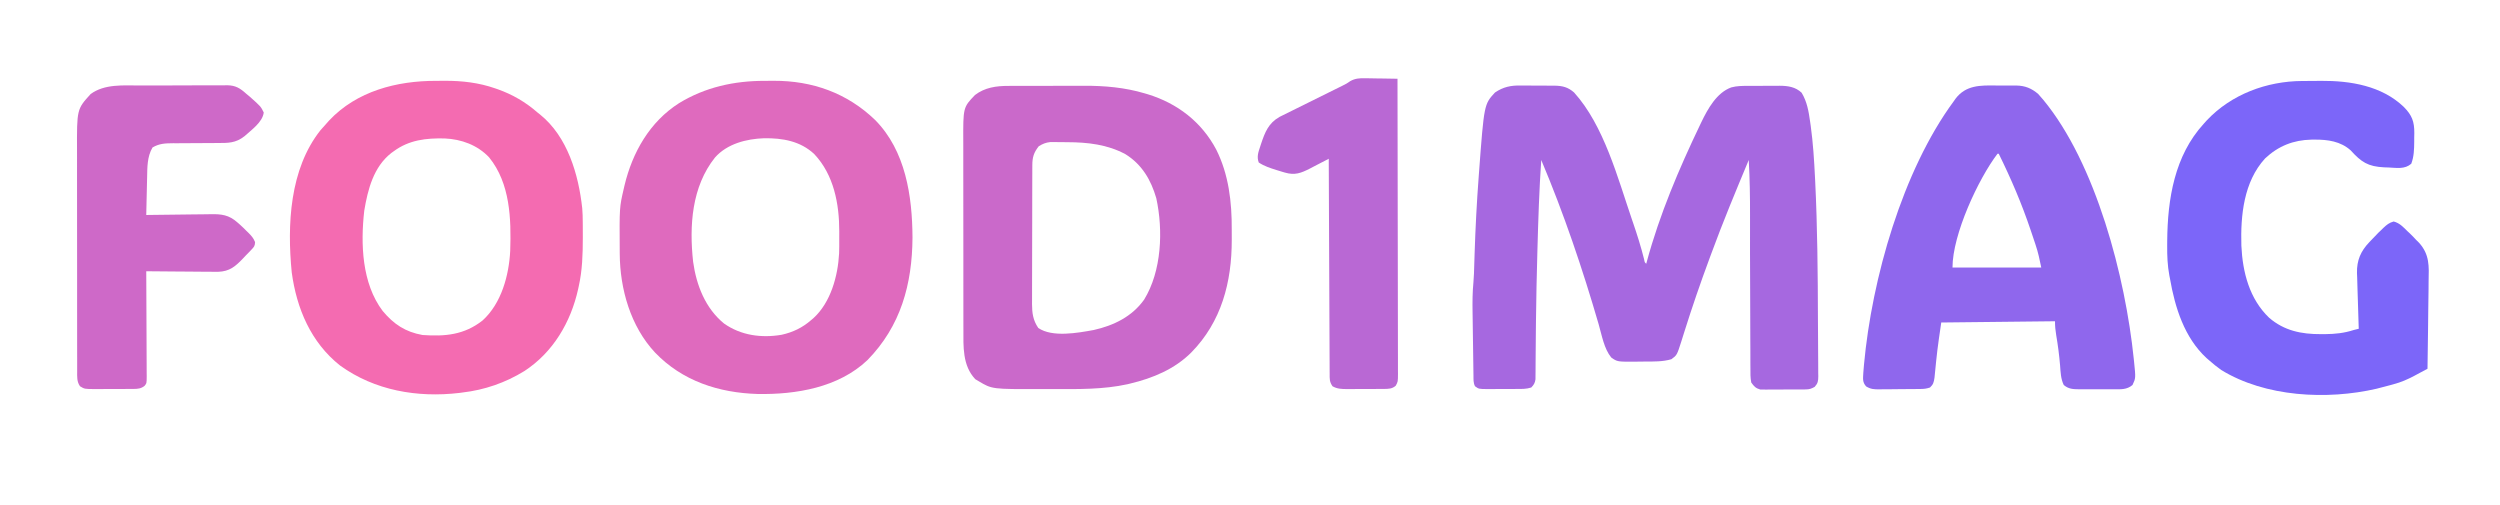<?xml version="1.0" encoding="UTF-8"?>
<svg version="1.1" xmlns="http://www.w3.org/2000/svg" width="2000" height="404">
<path d="M0 0 C0.97 -0 1.941 -0 2.941 -0 C4.974 0.005 7.008 0.023 9.042 0.052 C12.147 0.094 15.25 0.093 18.355 0.086 C20.341 0.096 22.327 0.109 24.312 0.125 C25.234 0.125 26.156 0.125 27.106 0.126 C33.438 0.242 37.765 1.297 42.664 5.582 C66.556 32.006 77.564 73.956 88.953 107.219 C89.249 108.079 89.545 108.939 89.849 109.826 C93.143 119.439 96.178 129.036 98.644 138.896 C99.124 141.491 99.124 141.491 100.391 142.594 C100.54 142.034 100.689 141.475 100.843 140.898 C111.023 103.263 126.556 66.703 143.391 31.594 C143.937 30.45 143.937 30.45 144.495 29.282 C149.615 18.705 156.735 5.69 168.458 1.497 C172.947 0.293 177.357 0.288 181.98 0.293 C183.336 0.287 183.336 0.287 184.718 0.28 C186.62 0.274 188.522 0.274 190.424 0.278 C193.316 0.281 196.207 0.258 199.1 0.232 C200.956 0.23 202.812 0.229 204.668 0.23 C205.523 0.221 206.379 0.212 207.26 0.203 C213.804 0.252 219.76 1.106 224.703 5.781 C229.028 12.989 230.282 20.512 231.453 28.719 C231.708 30.479 231.708 30.479 231.968 32.275 C233.855 45.998 234.709 59.766 235.391 73.594 C235.443 74.632 235.496 75.669 235.55 76.739 C237.344 113.537 237.634 150.447 237.741 187.282 C237.754 191.562 237.783 195.841 237.823 200.121 C237.872 205.404 237.897 210.687 237.904 215.97 C237.911 217.954 237.926 219.938 237.95 221.922 C237.981 224.654 237.982 227.385 237.974 230.117 C237.991 230.922 238.007 231.727 238.024 232.556 C237.981 236.39 237.744 238.203 235.131 241.09 C232.424 242.576 230.994 243.102 227.955 243.127 C226.689 243.151 226.689 243.151 225.396 243.175 C224.497 243.17 223.598 243.165 222.672 243.16 C221.736 243.166 220.801 243.173 219.837 243.179 C217.864 243.186 215.89 243.183 213.917 243.17 C210.9 243.156 207.887 243.19 204.871 243.229 C202.951 243.229 201.03 243.228 199.109 243.223 C198.21 243.236 197.311 243.249 196.385 243.263 C195.541 243.25 194.696 243.238 193.826 243.225 C193.088 243.224 192.351 243.223 191.591 243.222 C187.921 242.174 186.61 240.701 184.391 237.594 C183.645 233.813 183.701 230.086 183.731 226.243 C183.721 225.094 183.71 223.945 183.699 222.761 C183.671 218.948 183.677 215.137 183.684 211.324 C183.67 208.65 183.655 205.976 183.638 203.303 C183.6 196.955 183.588 190.608 183.585 184.261 C183.581 177.165 183.548 170.07 183.512 162.974 C183.416 143.422 183.351 123.868 183.417 104.315 C183.464 89.376 183.226 74.512 182.391 59.594 C172.016 84.457 161.663 109.295 152.391 134.594 C151.89 135.947 151.388 137.301 150.887 138.654 C143.665 158.146 136.92 177.747 130.704 197.585 C130.444 198.403 130.185 199.22 129.918 200.062 C129.436 201.58 128.961 203.099 128.494 204.621 C124.959 215.71 124.959 215.71 120.516 218.969 C113.539 221.021 106.388 220.814 99.188 220.834 C97.094 220.844 95.002 220.875 92.908 220.906 C77.261 221.045 77.261 221.045 72.391 217.594 C66.642 210.624 64.845 199.747 62.373 191.208 C49.42 146.59 34.461 102.413 16.391 59.594 C14.749 83.612 13.979 107.657 13.328 131.719 C13.307 132.504 13.285 133.29 13.263 134.099 C12.774 151.979 12.365 169.857 12.174 187.743 C12.149 190.114 12.122 192.485 12.095 194.857 C12.019 201.588 11.951 208.319 11.92 215.051 C11.908 217.124 11.89 219.196 11.87 221.268 C11.845 223.784 11.832 226.299 11.832 228.815 C11.819 229.92 11.805 231.025 11.791 232.164 C11.784 233.601 11.784 233.601 11.776 235.067 C11.319 238.064 10.483 239.425 8.391 241.594 C4.554 242.873 0.925 242.756 -3.074 242.762 C-3.904 242.765 -4.734 242.768 -5.589 242.772 C-7.343 242.777 -9.097 242.779 -10.851 242.779 C-13.533 242.781 -16.215 242.799 -18.896 242.818 C-20.602 242.821 -22.307 242.823 -24.012 242.824 C-24.813 242.831 -25.614 242.839 -26.439 242.846 C-33.556 242.817 -33.556 242.817 -36.609 240.594 C-38.052 237.708 -37.782 235.173 -37.831 231.948 C-37.842 231.264 -37.854 230.581 -37.865 229.877 C-37.902 227.608 -37.932 225.339 -37.961 223.07 C-37.984 221.488 -38.007 219.905 -38.031 218.322 C-38.08 214.995 -38.125 211.668 -38.167 208.34 C-38.221 204.106 -38.285 199.872 -38.352 195.639 C-38.403 192.363 -38.448 189.087 -38.491 185.812 C-38.512 184.253 -38.535 182.694 -38.56 181.135 C-38.686 173.16 -38.633 165.297 -37.86 157.346 C-37.446 152.802 -37.342 148.252 -37.215 143.691 C-37.149 141.589 -37.082 139.486 -37.014 137.383 C-36.979 136.288 -36.944 135.193 -36.908 134.064 C-36.244 113.749 -35.203 93.487 -33.672 73.219 C-33.592 72.142 -33.513 71.066 -33.431 69.956 C-29.338 15.021 -29.338 15.021 -20.609 5.594 C-13.951 1.092 -7.908 -0.142 0 0 Z " fill="#A668E0" transform="translate(1216.609,68.406)"/>
<path d="M0 0 C1.227 -0.008 1.227 -0.008 2.478 -0.015 C5.158 -0.029 7.837 -0.028 10.516 -0.026 C12.406 -0.03 14.296 -0.034 16.186 -0.039 C20.144 -0.047 24.102 -0.046 28.06 -0.041 C33.074 -0.035 38.088 -0.052 43.103 -0.075 C47.009 -0.09 50.916 -0.091 54.822 -0.088 C56.668 -0.088 58.513 -0.093 60.358 -0.104 C76.822 -0.184 93.209 1.231 109.059 5.962 C109.922 6.216 110.785 6.469 111.674 6.73 C135.312 14.01 154.631 28.9 166.29 50.915 C176.281 70.767 178.854 93.025 178.7 114.981 C178.684 117.708 178.7 120.433 178.719 123.159 C178.761 156.883 170.517 188.675 146.309 213.275 C133.091 226.52 115.557 233.829 97.622 238.087 C96.823 238.282 96.025 238.477 95.202 238.678 C76.019 242.879 56.144 242.6 36.612 242.535 C33.116 242.524 29.62 242.531 26.125 242.542 C-13.007 242.651 -13.007 242.651 -23.691 236.275 C-24.598 235.738 -25.506 235.202 -26.441 234.65 C-36.769 223.748 -35.988 208.538 -35.965 194.547 C-35.97 192.764 -35.975 190.98 -35.981 189.197 C-35.994 184.377 -35.995 179.556 -35.992 174.736 C-35.991 170.7 -35.996 166.665 -36.001 162.629 C-36.012 153.102 -36.012 143.575 -36.006 134.048 C-36 124.246 -36.013 114.444 -36.034 104.642 C-36.052 96.203 -36.058 87.764 -36.054 79.324 C-36.052 74.294 -36.055 69.264 -36.069 64.234 C-36.082 59.501 -36.08 54.767 -36.067 50.034 C-36.064 48.306 -36.067 46.577 -36.075 44.849 C-36.198 17.197 -36.198 17.197 -26.691 7.275 C-18.85 1.265 -9.635 -0.032 0 0 Z M24.309 48.275 C20.31 53.355 19.19 57.111 19.169 63.447 C19.163 64.493 19.157 65.539 19.152 66.616 C19.15 67.758 19.149 68.9 19.148 70.076 C19.143 71.283 19.138 72.49 19.133 73.734 C19.121 77.042 19.114 80.35 19.109 83.658 C19.106 85.727 19.102 87.796 19.098 89.865 C19.084 96.346 19.074 102.827 19.07 109.308 C19.066 116.776 19.048 124.244 19.019 131.712 C18.998 137.493 18.988 143.274 18.986 149.056 C18.985 152.504 18.979 155.953 18.962 159.402 C18.942 163.253 18.946 167.104 18.953 170.955 C18.944 172.089 18.934 173.223 18.925 174.391 C18.964 181.711 19.702 187.464 23.934 193.65 C35.193 201.353 55.505 197.606 68.309 195.275 C84.249 191.7 98.943 184.592 108.622 170.962 C122.642 148.15 123.952 115.658 118.348 89.865 C114.105 75.206 106.873 62.843 93.696 54.65 C79.252 46.831 63.402 45.081 47.218 45.034 C45.182 45.025 43.146 44.994 41.11 44.962 C39.812 44.957 38.514 44.952 37.177 44.947 C36.002 44.937 34.828 44.928 33.617 44.918 C29.873 45.322 27.509 46.315 24.309 48.275 Z " fill="#CA69CA" transform="translate(806.691,68.725)"/>
<path d="M0 0 C2.378 0.003 4.755 -0.02 7.133 -0.046 C37.953 -0.173 65.806 9.695 88.227 31.284 C112.643 55.918 117.967 92.175 118.145 125.316 C117.928 162.728 108.704 196.241 82.098 223.406 C58.945 245.383 24.978 251.047 -5.75 250.503 C-36.826 249.571 -66.037 240.126 -87.855 217.316 C-107.393 196.432 -115.896 166.508 -116.058 138.425 C-116.065 137.606 -116.072 136.788 -116.079 135.945 C-116.311 101.202 -116.311 101.202 -112.855 86.316 C-112.656 85.45 -112.458 84.585 -112.253 83.694 C-105.939 57.256 -92.072 32.761 -68.639 17.86 C-47.681 5.024 -24.367 -0.067 0 0 Z M-39.855 61.316 C-58.481 84.639 -60.52 115.923 -57.359 144.722 C-54.764 163.451 -47.585 181.93 -32.628 194.132 C-19.078 203.684 -2.706 205.88 13.415 203.14 C22.499 201.133 30.162 197.448 37.145 191.316 C37.738 190.816 38.331 190.315 38.942 189.8 C52.713 177.248 58.485 156.14 59.432 138.016 C59.555 134.373 59.568 130.734 59.536 127.089 C59.52 124.882 59.536 122.677 59.555 120.47 C59.589 98.368 55.181 75.133 39.579 58.609 C28.486 48.157 14.158 45.714 -0.573 45.913 C-14.719 46.392 -30.114 50.31 -39.855 61.316 Z " fill="#DF6ABE" transform="translate(611.855,64.684)"/>
<path d="M0 0 C2.378 0.003 4.755 -0.02 7.133 -0.046 C20.824 -0.103 34.276 1.452 47.27 6.003 C48.007 6.257 48.745 6.51 49.504 6.771 C61.353 11.014 71.649 17.022 81.145 25.316 C81.817 25.844 82.488 26.373 83.18 26.917 C105.203 44.693 113.979 74.889 116.928 101.907 C117.261 105.602 117.326 109.28 117.348 112.988 C117.355 113.784 117.362 114.58 117.369 115.401 C117.387 117.956 117.393 120.511 117.395 123.066 C117.396 123.939 117.396 124.812 117.397 125.711 C117.381 138.786 117.006 151.505 114.145 164.316 C113.984 165.069 113.823 165.823 113.657 166.599 C107.805 193.061 93.551 217.296 70.54 232.222 C55.506 241.495 38.728 247.292 21.145 249.316 C20.355 249.425 19.565 249.535 18.75 249.648 C-14.905 253.623 -49.121 247.753 -76.828 227.718 C-100.154 209.207 -111.544 182.163 -115.472 153.21 C-119.206 115.228 -117.185 70.689 -92.48 39.503 C-90.96 37.755 -89.418 36.026 -87.855 34.316 C-87.107 33.475 -86.36 32.635 -85.589 31.769 C-63.487 8.203 -31.358 -0.086 0 0 Z M-33.855 56.316 C-34.487 56.767 -35.118 57.218 -35.769 57.683 C-50.023 68.797 -54.614 86.884 -57.445 103.851 C-60.46 130.372 -59.397 162.017 -42.703 184.105 C-33.832 194.72 -24.548 200.87 -10.855 203.316 C7.229 204.61 22.624 203.221 37.258 191.644 C52.296 177.978 58.316 155.621 59.313 136.001 C60.147 110.446 59.351 82.038 42.422 61.195 C33.151 51.374 20.327 46.678 6.965 46.077 C-7.87 45.726 -21.571 47.228 -33.855 56.316 Z " fill="#F46BB1" transform="translate(348.855,64.684)"/>
<path d="M0 0 C2.794 0.034 5.585 0.021 8.379 0.001 C10.176 0.008 11.973 0.018 13.77 0.031 C14.594 0.026 15.418 0.021 16.267 0.015 C23.261 0.156 28.409 2.242 33.73 6.784 C34.937 8.177 34.937 8.177 36.168 9.597 C36.666 10.165 37.163 10.734 37.676 11.32 C80.049 62.464 103.49 153.379 110.168 218.597 C110.285 219.692 110.285 219.692 110.405 220.809 C111.777 234.125 111.777 234.125 109.168 239.597 C104.581 243.479 99.714 243.032 94.012 242.995 C93.032 242.998 92.052 243.001 91.042 243.004 C88.975 243.006 86.907 243.001 84.839 242.988 C81.679 242.972 78.52 242.988 75.359 243.007 C73.348 243.005 71.336 243.001 69.324 242.995 C67.91 243.004 67.91 243.004 66.467 243.014 C61.594 242.962 58.065 242.878 54.168 239.597 C51.77 234.658 51.642 229.307 51.23 223.909 C50.544 215.776 49.524 207.77 48.133 199.727 C47.482 195.906 47.168 192.502 47.168 188.597 C17.138 188.927 -12.892 189.257 -43.832 189.597 C-47.055 211.713 -47.055 211.713 -49.242 233.816 C-49.812 237.468 -50.173 239.098 -52.832 241.597 C-55.611 242.523 -57.349 242.738 -60.224 242.774 C-61.109 242.787 -61.993 242.8 -62.905 242.813 C-63.858 242.82 -64.811 242.828 -65.793 242.835 C-66.776 242.843 -67.758 242.851 -68.771 242.86 C-70.851 242.873 -72.93 242.884 -75.01 242.892 C-78.188 242.909 -81.365 242.953 -84.543 242.997 C-86.564 243.007 -88.585 243.016 -90.605 243.023 C-91.555 243.04 -92.504 243.058 -93.482 243.076 C-97.785 243.062 -100.185 242.988 -103.934 240.72 C-107.064 237.219 -106.374 234.332 -106.18 229.812 C-106.071 228.406 -105.955 227.001 -105.832 225.597 C-105.765 224.803 -105.698 224.009 -105.628 223.191 C-99.327 154.545 -74.837 68.214 -33.832 12.597 C-33.346 11.905 -32.86 11.212 -32.359 10.499 C-24.074 -0.371 -12.542 -0.171 0 0 Z M1.168 54.597 C-14.202 74.76 -34.832 119.148 -34.832 145.597 C-11.402 145.597 12.028 145.597 36.168 145.597 C34.904 139.278 33.662 133.478 31.629 127.448 C31.266 126.352 31.266 126.352 30.897 125.234 C30.12 122.894 29.332 120.558 28.543 118.222 C28.273 117.418 28.003 116.615 27.724 115.787 C20.593 94.616 12.05 74.647 2.168 54.597 C1.838 54.597 1.508 54.597 1.168 54.597 Z " fill="#8F67ED" transform="translate(1596.832,68.403)"/>
<path d="M0 0 C0.812 -0.006 1.623 -0.011 2.46 -0.017 C4.172 -0.027 5.885 -0.033 7.598 -0.037 C10.154 -0.047 12.709 -0.078 15.266 -0.109 C38.675 -0.262 63.731 3.857 81.32 20.703 C87.935 27.418 89.802 32.363 89.77 41.67 C89.745 42.815 89.721 43.961 89.695 45.141 C89.693 46.853 89.693 46.853 89.691 48.6 C89.628 54.731 89.524 60.44 87.32 66.203 C82.157 70.749 75.782 69.489 69.32 69.203 C67.481 69.139 67.481 69.139 65.605 69.074 C52.701 68.427 47.398 64.904 38.883 55.516 C30.838 48.256 20.504 46.815 10.008 46.891 C9.179 46.896 8.35 46.902 7.496 46.908 C-6.905 47.191 -19.063 52.017 -29.617 61.949 C-46.712 80.63 -49.279 107.531 -48.588 131.686 C-47.606 152.971 -42.154 174.322 -26.371 189.41 C-14.283 199.835 -0.445 202.589 15.07 202.516 C16.795 202.513 16.795 202.513 18.555 202.51 C26.563 202.415 33.674 201.687 41.32 199.203 C42.652 198.863 43.985 198.529 45.32 198.203 C45.297 197.549 45.273 196.895 45.249 196.22 C45.007 189.375 44.802 182.529 44.618 175.681 C44.545 173.13 44.463 170.579 44.37 168.029 C44.239 164.35 44.142 160.672 44.051 156.992 C43.979 155.298 43.979 155.298 43.906 153.569 C43.716 143.488 46.84 136.202 53.82 128.891 C54.601 128.064 55.383 127.238 56.188 126.387 C56.891 125.666 57.595 124.946 58.32 124.203 C59.187 123.296 60.053 122.388 60.945 121.453 C61.729 120.711 62.513 119.968 63.32 119.203 C63.863 118.666 64.406 118.128 64.965 117.574 C67.681 115.024 69.63 113.394 73.258 112.391 C78.047 113.661 80.856 116.779 84.32 120.203 C84.898 120.732 85.475 121.26 86.07 121.805 C87.909 123.533 89.601 125.355 91.32 127.203 C92.452 128.32 92.452 128.32 93.606 129.459 C102.064 138.921 101.499 148.071 101.199 160.281 C101.182 162.304 101.17 164.327 101.161 166.351 C101.127 171.638 101.038 176.924 100.938 182.211 C100.846 187.621 100.805 193.031 100.76 198.441 C100.664 209.03 100.51 219.616 100.32 230.203 C97.605 231.665 94.885 233.12 92.165 234.573 C91.4 234.985 90.635 235.396 89.847 235.821 C84.434 238.706 79.14 241.01 73.195 242.578 C71.93 242.931 71.93 242.931 70.639 243.29 C68.205 243.954 65.766 244.584 63.32 245.203 C62.115 245.52 60.91 245.837 59.668 246.164 C19.94 255.357 -29.402 252.854 -64.68 231.203 C-68.188 228.715 -71.462 226.055 -74.68 223.203 C-75.292 222.673 -75.904 222.144 -76.535 221.598 C-94.205 205.222 -101.684 181.209 -105.68 158.203 C-105.85 157.34 -106.021 156.477 -106.197 155.588 C-107.691 147.605 -107.99 139.875 -107.93 131.766 C-107.923 130.451 -107.916 129.136 -107.909 127.782 C-107.619 94.333 -102.055 59.714 -78.68 34.203 C-77.859 33.289 -77.037 32.375 -76.191 31.434 C-56.583 10.663 -28.334 0.159 0 0 Z " fill="#7C66F9" transform="translate(1841.68,64.797)"/>
<path d="M0 0 C2.204 -0.008 4.409 -0.016 6.613 -0.026 C11.21 -0.041 15.806 -0.04 20.403 -0.03 C26.282 -0.018 32.159 -0.052 38.038 -0.098 C42.581 -0.128 47.123 -0.13 51.666 -0.123 C53.833 -0.124 56.001 -0.135 58.169 -0.155 C61.198 -0.18 64.226 -0.166 67.255 -0.143 C68.141 -0.158 69.027 -0.174 69.94 -0.189 C76.639 -0.077 80.23 2.173 85.137 6.602 C86.537 7.762 86.537 7.762 87.965 8.945 C96.795 16.807 96.795 16.807 99.137 21.602 C98.19 29.429 89.087 35.655 83.664 40.621 C76.674 46.099 70.709 46.029 62.109 46.008 C60.847 46.019 59.585 46.029 58.284 46.041 C54.256 46.075 50.228 46.091 46.199 46.102 C40.898 46.115 35.598 46.15 30.297 46.195 C29.083 46.192 27.869 46.189 26.619 46.186 C20.41 46.241 15.532 46.37 10.137 49.602 C5.806 56.964 5.992 65.591 5.82 73.914 C5.8 74.768 5.779 75.623 5.757 76.503 C5.693 79.202 5.633 81.902 5.574 84.602 C5.531 86.444 5.487 88.286 5.443 90.129 C5.337 94.62 5.235 99.111 5.137 103.602 C6.309 103.582 6.309 103.582 7.506 103.561 C14.905 103.441 22.304 103.349 29.704 103.291 C33.508 103.259 37.311 103.217 41.114 103.149 C44.79 103.083 48.466 103.048 52.143 103.032 C53.54 103.021 54.936 103 56.333 102.967 C65.361 102.765 71.287 103.495 78.137 109.602 C78.789 110.17 79.441 110.738 80.113 111.323 C81.853 112.881 83.497 114.502 85.137 116.164 C85.708 116.715 86.279 117.266 86.867 117.834 C89.275 120.244 90.929 122.075 92.191 125.27 C92.12 128.301 91.348 129.182 89.262 131.352 C88.615 132.032 87.968 132.713 87.301 133.414 C86.587 134.136 85.873 134.858 85.137 135.602 C84.402 136.385 83.667 137.169 82.91 137.977 C76.503 144.67 71.974 148.777 62.467 149.056 C59.793 149.055 57.126 149.033 54.453 148.992 C53.028 148.985 51.603 148.979 50.178 148.975 C46.448 148.96 42.718 148.921 38.988 148.876 C35.174 148.835 31.359 148.817 27.545 148.797 C20.075 148.754 12.606 148.686 5.137 148.602 C5.143 149.722 5.15 150.843 5.157 151.998 C5.218 162.549 5.263 173.099 5.292 183.65 C5.308 189.074 5.329 194.499 5.363 199.923 C5.396 205.156 5.414 210.388 5.421 215.621 C5.427 217.619 5.438 219.618 5.454 221.617 C5.476 224.411 5.479 227.205 5.477 229.999 C5.488 230.83 5.499 231.661 5.51 232.517 C5.479 238.172 5.479 238.172 3.802 240.275 C1.018 242.493 -1.554 242.729 -4.98 242.747 C-5.804 242.753 -6.629 242.76 -7.478 242.766 C-8.366 242.767 -9.254 242.768 -10.168 242.77 C-11.084 242.773 -12 242.776 -12.944 242.78 C-14.883 242.785 -16.821 242.787 -18.759 242.787 C-21.72 242.789 -24.68 242.807 -27.641 242.826 C-29.525 242.829 -31.409 242.831 -33.293 242.832 C-34.176 242.839 -35.06 242.846 -35.97 242.854 C-44.219 242.823 -44.219 242.823 -47.863 240.602 C-50.464 236.913 -50.145 232.898 -50.124 228.566 C-50.128 227.75 -50.132 226.934 -50.136 226.093 C-50.146 223.353 -50.142 220.614 -50.138 217.874 C-50.142 215.911 -50.147 213.948 -50.153 211.985 C-50.167 206.645 -50.167 201.306 -50.165 195.966 C-50.164 191.501 -50.169 187.037 -50.173 182.572 C-50.185 172.025 -50.185 161.477 -50.179 150.93 C-50.173 140.079 -50.185 129.229 -50.207 118.379 C-50.224 109.047 -50.23 99.715 -50.227 90.383 C-50.225 84.817 -50.228 79.252 -50.242 73.686 C-50.254 68.439 -50.252 63.192 -50.239 57.944 C-50.237 56.031 -50.239 54.117 -50.248 52.204 C-50.382 18.972 -50.382 18.972 -39.363 6.852 C-28.224 -1.387 -13.064 -0.019 0 0 Z " fill="#CE69C8" transform="translate(111.863,68.398)"/>
<path d="M0 0 C1.117 0.008 1.117 0.008 2.257 0.017 C4.611 0.039 6.963 0.09 9.316 0.141 C10.923 0.161 12.529 0.179 14.135 0.195 C18.05 0.239 21.964 0.308 25.879 0.391 C25.947 31.279 26 62.168 26.032 93.057 C26.036 96.702 26.04 100.347 26.044 103.992 C26.044 104.717 26.045 105.443 26.046 106.191 C26.059 117.947 26.083 129.704 26.11 141.461 C26.138 153.52 26.155 165.58 26.161 177.639 C26.165 184.415 26.174 191.19 26.196 197.965 C26.216 204.338 26.223 210.71 26.218 217.083 C26.219 219.426 26.225 221.769 26.237 224.112 C26.251 227.303 26.248 230.493 26.24 233.684 C26.248 234.618 26.257 235.552 26.266 236.514 C26.222 242.763 26.222 242.763 24.477 245.951 C21.605 248.538 18.557 248.515 14.832 248.536 C14.048 248.542 13.263 248.549 12.455 248.555 C11.197 248.557 11.197 248.557 9.914 248.559 C9.044 248.562 8.173 248.565 7.277 248.569 C5.438 248.574 3.6 248.576 1.762 248.576 C-1.045 248.578 -3.851 248.596 -6.658 248.615 C-8.447 248.618 -10.235 248.62 -12.023 248.621 C-12.86 248.628 -13.697 248.635 -14.559 248.643 C-18.809 248.626 -22.331 248.553 -26.121 246.391 C-28.614 242.652 -28.381 240.706 -28.4 236.234 C-28.408 235.134 -28.408 235.134 -28.417 234.012 C-28.434 231.547 -28.437 229.083 -28.44 226.618 C-28.449 224.854 -28.459 223.09 -28.47 221.327 C-28.498 216.531 -28.513 211.736 -28.526 206.941 C-28.541 201.932 -28.568 196.923 -28.594 191.915 C-28.641 182.427 -28.677 172.939 -28.711 163.451 C-28.749 152.651 -28.798 141.85 -28.848 131.05 C-28.952 108.83 -29.041 86.61 -29.121 64.391 C-29.811 64.754 -30.502 65.118 -31.213 65.492 C-34.362 67.14 -37.523 68.765 -40.684 70.391 C-41.77 70.963 -42.856 71.535 -43.975 72.125 C-51.269 75.85 -56.189 77.81 -64.242 75.438 C-64.947 75.233 -65.651 75.028 -66.377 74.816 C-67.457 74.482 -67.457 74.482 -68.559 74.141 C-69.679 73.798 -69.679 73.798 -70.822 73.449 C-75.887 71.863 -80.676 70.354 -85.121 67.391 C-86.845 62.885 -85.458 59.083 -83.996 54.703 C-83.766 53.997 -83.536 53.291 -83.299 52.563 C-80.156 43.192 -77.388 35.938 -68.441 30.874 C-67.478 30.397 -66.516 29.921 -65.524 29.43 C-64.426 28.882 -63.328 28.335 -62.196 27.771 C-61.019 27.192 -59.842 26.612 -58.629 26.016 C-57.397 25.404 -56.165 24.791 -54.934 24.178 C-51.701 22.57 -48.464 20.969 -45.226 19.369 C-40.052 16.812 -34.882 14.244 -29.713 11.675 C-27.918 10.785 -26.121 9.898 -24.324 9.01 C-23.22 8.463 -22.115 7.916 -20.977 7.352 C-19.531 6.637 -19.531 6.637 -18.055 5.908 C-15.021 4.401 -15.021 4.401 -11.945 2.32 C-8.038 0.088 -4.43 -0.129 0 0 Z " fill="#B968D4" transform="translate(1092.121,62.609)"/>
</svg>
